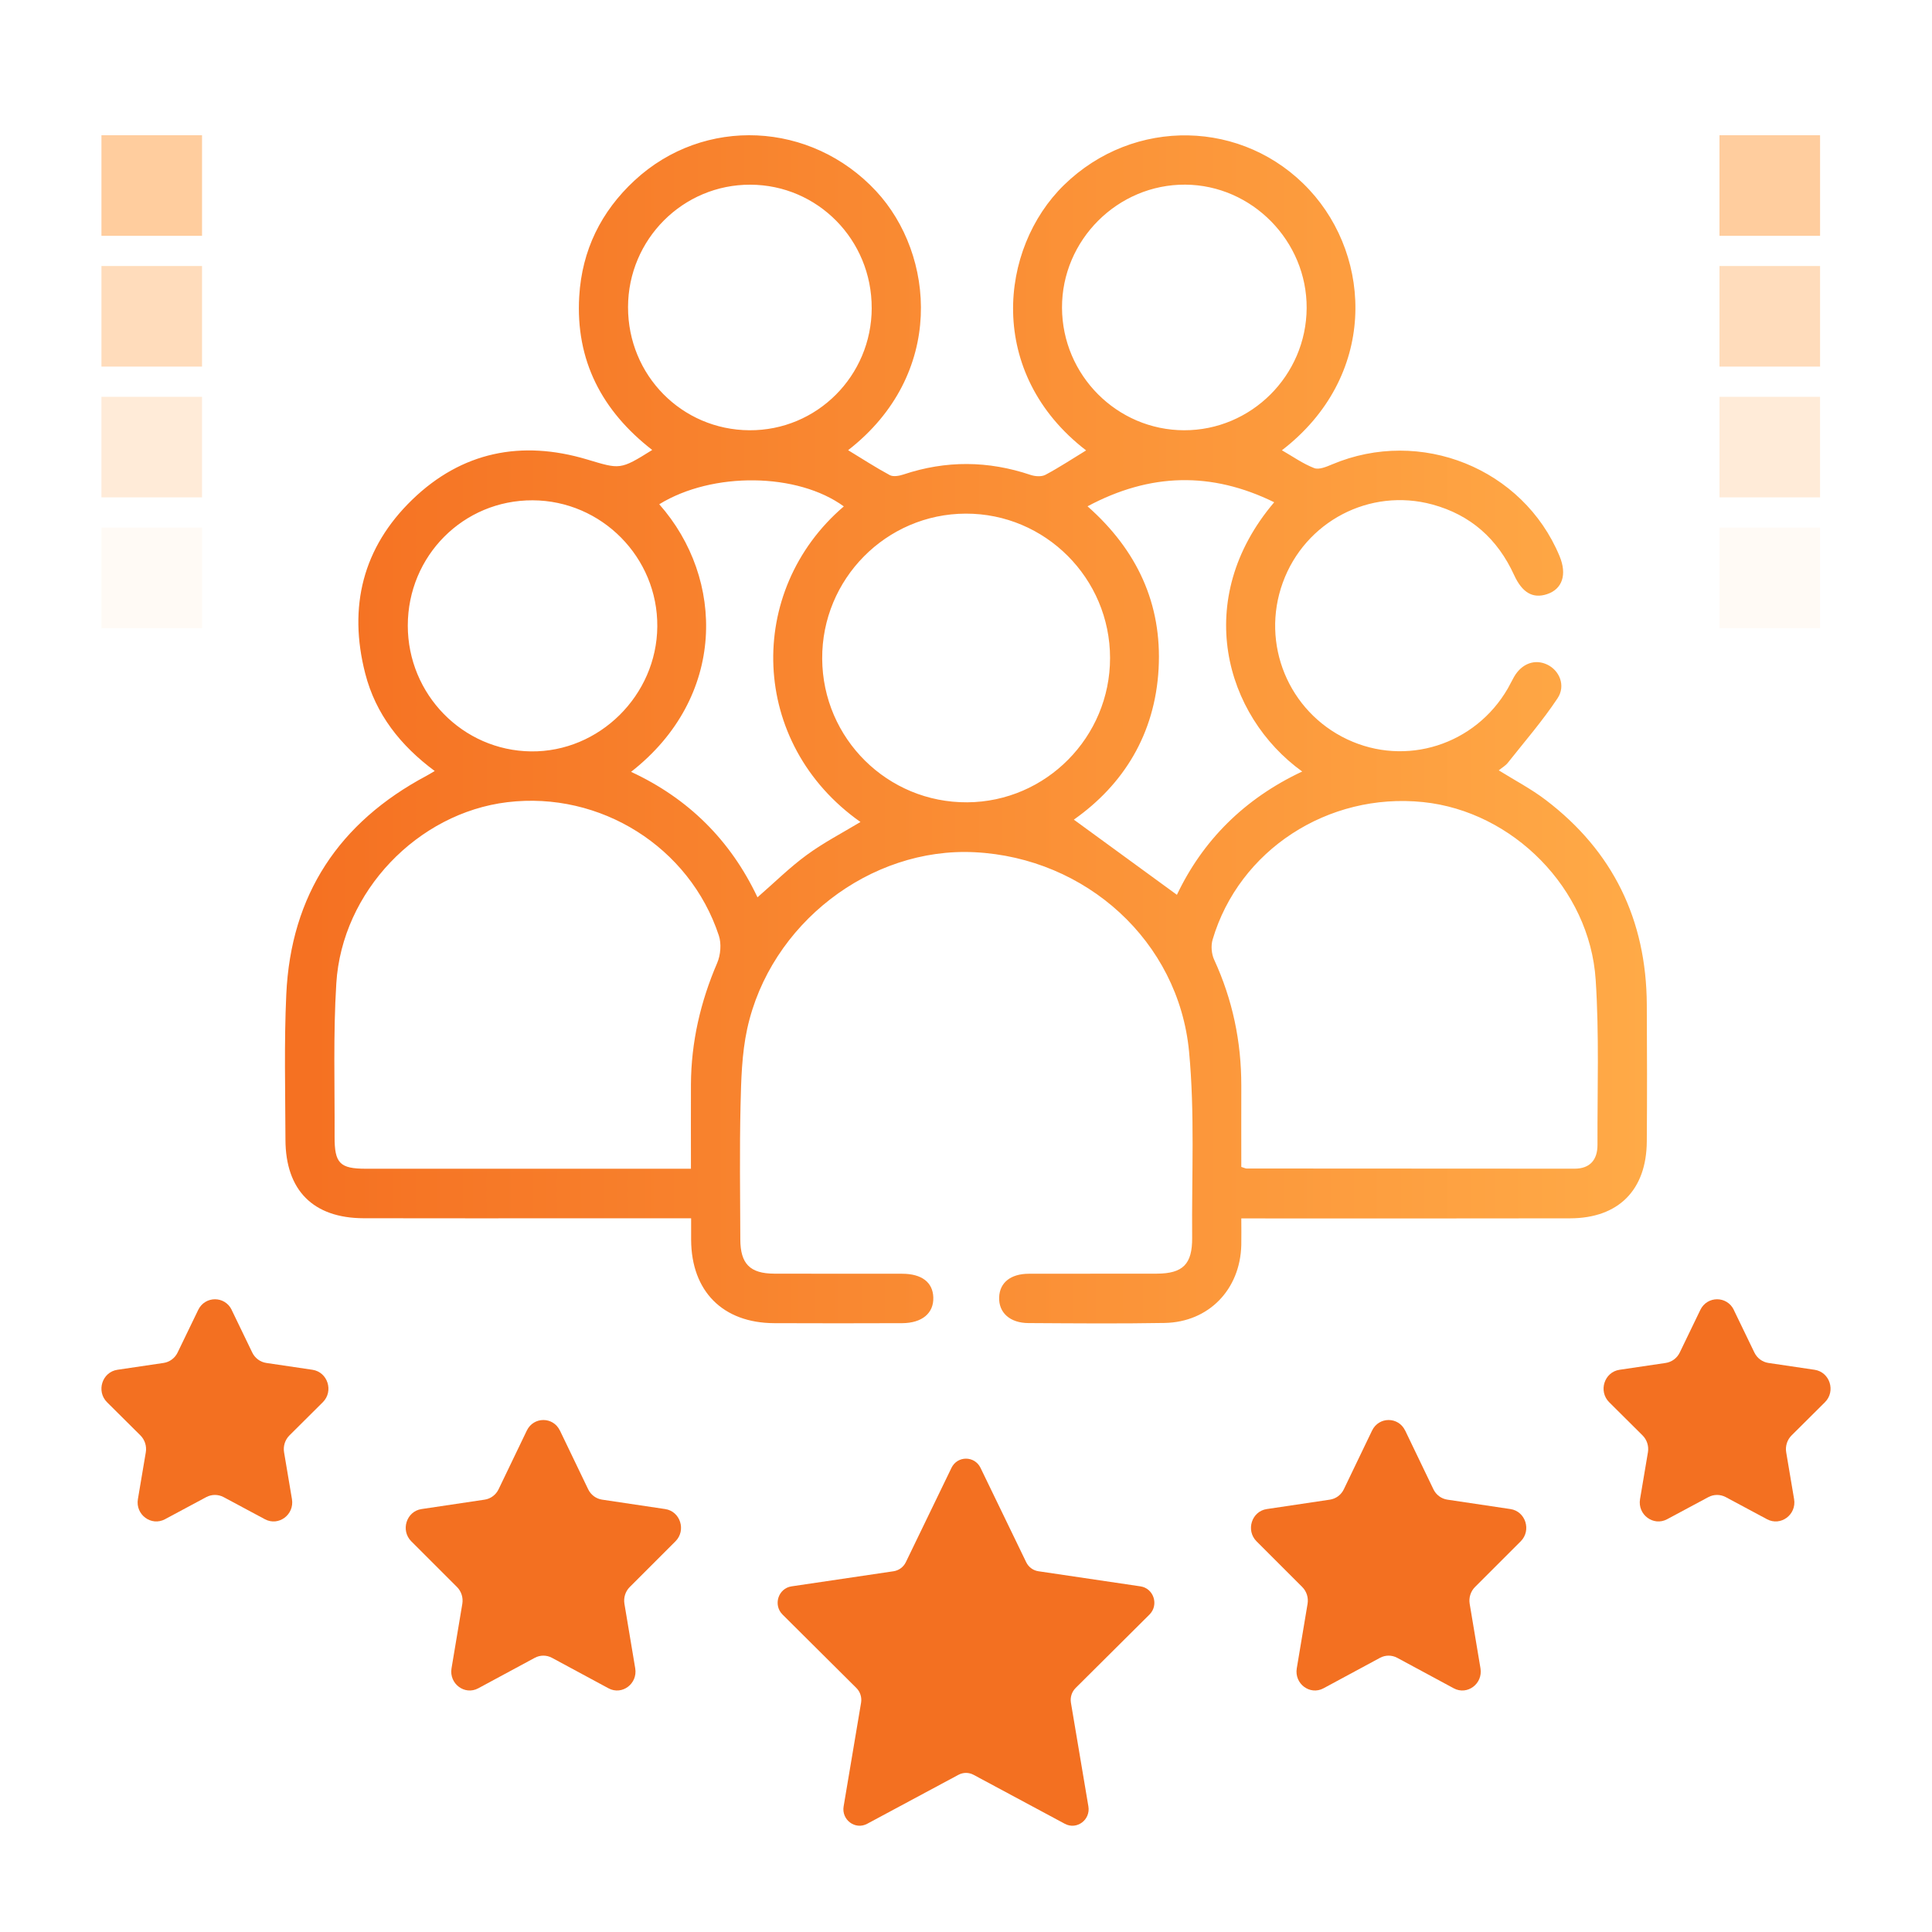 <svg width="124" height="124" viewBox="0 0 124 124" fill="none" xmlns="http://www.w3.org/2000/svg">
<path d="M44.346 78.192C42.03 78.192 39.893 78.192 37.759 78.192C32.952 78.192 28.147 78.201 23.339 78.189C20.103 78.181 18.329 76.401 18.321 73.144C18.312 70.037 18.231 66.927 18.374 63.826C18.666 57.428 21.765 52.779 27.371 49.794C27.523 49.715 27.666 49.621 27.902 49.485C25.706 47.855 24.112 45.844 23.44 43.223C22.341 38.942 23.286 35.139 26.46 32.069C29.64 28.993 33.466 28.232 37.666 29.485C39.8 30.122 39.786 30.179 41.861 28.88C38.642 26.381 36.93 23.144 37.177 19.016C37.352 16.064 38.572 13.58 40.731 11.579C45.19 7.448 52.061 7.779 56.233 12.27C60.006 16.333 60.695 24.027 54.434 28.894C55.334 29.44 56.202 30.006 57.11 30.495C57.335 30.614 57.715 30.544 57.988 30.453C60.712 29.542 63.425 29.565 66.144 30.481C66.436 30.58 66.849 30.609 67.102 30.473C67.996 29.997 68.845 29.434 69.709 28.908C63.279 23.959 64.119 15.943 68.294 11.871C72.773 7.502 79.833 7.652 84.039 12.185C88.101 16.559 88.391 24.194 82.276 28.9C82.981 29.304 83.628 29.765 84.348 30.043C84.657 30.162 85.135 29.958 85.498 29.805C91.174 27.411 97.753 30.06 100.095 35.691C100.587 36.874 100.278 37.81 99.288 38.136C98.383 38.433 97.702 38.048 97.177 36.905C96.117 34.587 94.39 33.048 91.936 32.38C87.918 31.288 83.757 33.467 82.332 37.394C80.904 41.322 82.692 45.668 86.465 47.451C90.227 49.228 94.68 47.816 96.777 44.183C96.918 43.939 97.036 43.682 97.177 43.438C97.671 42.584 98.515 42.278 99.308 42.657C100.086 43.031 100.508 44.002 99.968 44.816C99.007 46.265 97.857 47.592 96.774 48.959C96.625 49.146 96.4 49.273 96.195 49.443C97.216 50.08 98.273 50.631 99.206 51.342C103.525 54.627 105.664 59.033 105.695 64.471C105.712 67.403 105.718 70.332 105.695 73.263C105.673 76.384 103.876 78.187 100.775 78.195C94.216 78.209 87.654 78.201 81.095 78.201C80.679 78.201 80.263 78.201 79.669 78.201C79.669 78.812 79.681 79.358 79.669 79.904C79.602 82.762 77.581 84.859 74.747 84.91C71.837 84.961 68.924 84.935 66.011 84.918C64.814 84.913 64.088 84.242 64.128 83.257C64.164 82.321 64.864 81.755 66.034 81.752C68.769 81.743 71.508 81.755 74.243 81.746C75.922 81.741 76.529 81.138 76.515 79.437C76.481 75.45 76.692 71.438 76.316 67.485C75.638 60.399 69.697 55.057 62.559 54.698C55.854 54.358 49.424 59.296 47.956 66.036C47.608 67.638 47.568 69.324 47.529 70.974C47.464 73.832 47.504 76.692 47.515 79.553C47.52 81.115 48.139 81.741 49.691 81.746C52.426 81.758 55.165 81.746 57.9 81.752C59.16 81.752 59.871 82.301 59.902 83.269C59.936 84.279 59.185 84.918 57.903 84.924C55.168 84.935 52.429 84.935 49.694 84.924C46.393 84.91 44.377 82.881 44.358 79.582C44.358 79.166 44.358 78.75 44.358 78.204L44.346 78.192ZM44.346 75.014C44.346 73.119 44.338 71.362 44.346 69.604C44.36 66.888 44.956 64.304 46.028 61.811C46.25 61.296 46.312 60.572 46.137 60.046C44.259 54.355 38.527 50.767 32.564 51.486C26.808 52.179 21.95 57.219 21.585 63.116C21.382 66.384 21.489 69.672 21.475 72.949C21.467 74.666 21.813 75.012 23.491 75.012C30.078 75.014 36.666 75.012 43.255 75.012H44.346V75.014ZM79.669 74.896C79.878 74.961 79.942 74.998 80.007 74.998C87.024 75.003 94.039 75.009 101.056 75.009C102.063 75.009 102.535 74.426 102.53 73.469C102.518 69.941 102.645 66.401 102.414 62.884C102.032 57.029 97.098 52.075 91.34 51.48C85.233 50.849 79.526 54.562 77.828 60.306C77.713 60.694 77.755 61.22 77.924 61.588C79.11 64.163 79.675 66.859 79.669 69.689C79.664 71.415 79.669 73.138 79.669 74.898V74.896ZM61.983 32.966C56.877 32.98 52.739 37.165 52.77 42.281C52.8 47.406 56.967 51.528 62.084 51.494C67.136 51.461 71.246 47.309 71.246 42.233C71.246 37.117 67.083 32.952 61.983 32.966ZM26.173 40.15C26.173 44.567 29.701 48.175 34.082 48.226C38.462 48.277 42.154 44.63 42.187 40.21C42.224 35.781 38.619 32.131 34.191 32.111C29.744 32.092 26.176 35.671 26.173 40.153V40.15ZM76.001 27.615C80.305 27.623 83.839 24.103 83.864 19.777C83.889 15.473 80.358 11.879 76.076 11.851C71.738 11.823 68.145 15.411 68.162 19.754C68.179 24.081 71.693 27.607 76.001 27.615ZM55.947 19.771C55.958 15.399 52.486 11.868 48.161 11.854C43.837 11.837 40.318 15.36 40.309 19.706C40.301 24.081 43.756 27.59 48.1 27.615C52.426 27.64 55.938 24.132 55.949 19.771H55.947ZM83.58 49.519C78.601 45.931 76.493 38.458 81.781 32.236C77.761 30.264 73.827 30.343 69.801 32.496C72.97 35.297 74.589 38.744 74.362 42.915C74.134 47.111 72.109 50.365 68.921 52.606C71.148 54.231 73.332 55.824 75.537 57.431C77.184 53.965 79.847 51.268 83.575 49.519H83.58ZM42.311 32.363C46.548 37.151 46.629 44.757 40.503 49.539C44.189 51.248 46.894 53.942 48.617 57.592C49.711 56.642 50.686 55.671 51.783 54.87C52.865 54.078 54.068 53.455 55.227 52.757C48.08 47.725 47.83 37.915 54.158 32.502C51.192 30.337 45.741 30.255 42.314 32.363H42.311Z" fill="url(#paint0_linear_11891_26634)"/>
<path d="M62.933 94.211L65.864 100.267C66.015 100.579 66.309 100.797 66.648 100.846L73.198 101.816C74.051 101.943 74.393 103.014 73.775 103.626L69.034 108.341C68.791 108.584 68.678 108.936 68.734 109.281L69.855 115.937C70 116.804 69.109 117.465 68.345 117.056L62.485 113.911C62.181 113.748 61.819 113.748 61.516 113.911L55.655 117.056C54.892 117.465 54 116.804 54.146 115.937L55.266 109.281C55.322 108.936 55.212 108.587 54.966 108.341L50.226 103.626C49.608 103.014 49.949 101.943 50.802 101.816L57.352 100.846C57.691 100.794 57.985 100.579 58.137 100.267L61.067 94.211C61.447 93.423 62.55 93.423 62.933 94.211Z" fill="#F37021"/>
<path d="M35.938 91.816L37.75 95.585C37.922 95.943 38.256 96.192 38.641 96.25L42.695 96.855C43.666 97 44.054 98.224 43.352 98.926L40.418 101.859C40.139 102.139 40.012 102.539 40.077 102.934L40.77 107.076C40.936 108.07 39.92 108.826 39.053 108.358L35.426 106.402C35.079 106.217 34.668 106.217 34.324 106.402L30.697 108.358C29.83 108.826 28.814 108.07 28.98 107.076L29.673 102.934C29.738 102.539 29.611 102.139 29.332 101.859L26.398 98.926C25.696 98.224 26.084 96.997 27.055 96.855L31.109 96.25C31.494 96.192 31.828 95.943 32 95.585L33.812 91.816C34.247 90.914 35.503 90.914 35.935 91.816H35.938Z" fill="#F37021"/>
<path d="M90.188 91.816L92 95.585C92.172 95.943 92.506 96.192 92.891 96.25L96.945 96.855C97.916 97 98.304 98.224 97.602 98.926L94.668 101.859C94.389 102.139 94.262 102.539 94.327 102.934L95.02 107.076C95.186 108.07 94.17 108.826 93.303 108.358L89.676 106.402C89.329 106.217 88.918 106.217 88.574 106.402L84.947 108.358C84.08 108.826 83.064 108.07 83.23 107.076L83.923 102.934C83.988 102.539 83.861 102.139 83.582 101.859L80.648 98.926C79.946 98.224 80.334 96.997 81.305 96.855L85.359 96.25C85.744 96.192 86.078 95.943 86.25 95.585L88.062 91.816C88.497 90.914 89.753 90.914 90.185 91.816H90.188Z" fill="#F37021"/>
<path d="M14.868 84.071L16.19 86.808C16.364 87.169 16.703 87.419 17.093 87.477L20.052 87.915C21.035 88.061 21.428 89.294 20.717 90L18.577 92.128C18.295 92.41 18.166 92.813 18.232 93.211L18.738 96.217C18.906 97.217 17.878 97.978 17 97.507L14.352 96.088C14.002 95.902 13.585 95.902 13.237 96.088L10.59 97.507C9.711 97.978 8.683 97.217 8.851 96.217L9.358 93.211C9.424 92.813 9.295 92.41 9.013 92.128L6.872 90C6.162 89.294 6.555 88.058 7.538 87.915L10.497 87.477C10.887 87.419 11.226 87.169 11.399 86.808L12.722 84.071C13.162 83.163 14.433 83.163 14.871 84.071H14.868Z" fill="#F37021"/>
<path d="M111.278 84.071L112.6 86.808C112.774 87.169 113.113 87.419 113.503 87.477L116.462 87.915C117.445 88.061 117.838 89.294 117.127 90L114.987 92.128C114.705 92.41 114.576 92.813 114.642 93.211L115.149 96.217C115.317 97.217 114.288 97.978 113.41 97.507L110.763 96.088C110.412 95.902 109.995 95.902 109.647 96.088L107 97.507C106.122 97.978 105.093 97.217 105.261 96.217L105.768 93.211C105.834 92.813 105.705 92.41 105.423 92.128L103.283 90C102.572 89.294 102.965 88.058 103.948 87.915L106.907 87.477C107.297 87.419 107.636 87.169 107.81 86.808L109.132 84.071C109.572 83.163 110.843 83.163 111.281 84.071H111.278Z" fill="#F37021"/>
<rect opacity="0.1" x="116.816" y="40.316" width="6.456" height="6.456" transform="rotate(-180 116.816 40.316)" fill="#FFCD9E"/>
<rect opacity="0.4" x="116.816" y="31.924" width="6.456" height="6.456" transform="rotate(-180 116.816 31.924)" fill="#FFCD9E"/>
<rect opacity="0.7" x="116.816" y="23.529" width="6.456" height="6.456" transform="rotate(-180 116.816 23.529)" fill="#FFCD9E"/>
<rect x="116.816" y="15.136" width="6.456" height="6.456" transform="rotate(-180 116.816 15.136)" fill="#FFCD9E"/>
<rect opacity="0.1" x="12.967" y="40.316" width="6.456" height="6.456" transform="rotate(-180 12.967 40.316)" fill="#FFCD9E"/>
<rect opacity="0.4" x="12.967" y="31.924" width="6.456" height="6.456" transform="rotate(-180 12.967 31.924)" fill="#FFCD9E"/>
<rect opacity="0.7" x="12.967" y="23.529" width="6.456" height="6.456" transform="rotate(-180 12.967 23.529)" fill="#FFCD9E"/>
<rect x="12.967" y="15.136" width="6.456" height="6.456" transform="rotate(-180 12.967 15.136)" fill="#FFCD9E"/>
<defs>
<linearGradient id="paint0_linear_11891_26634" x1="19.932" y1="68.885" x2="105.71" y2="68.885" gradientUnits="userSpaceOnUse">
<stop stop-color="#F57122"/>
<stop offset="1" stop-color="#FFAA47"/>
</linearGradient>
</defs>
</svg>
